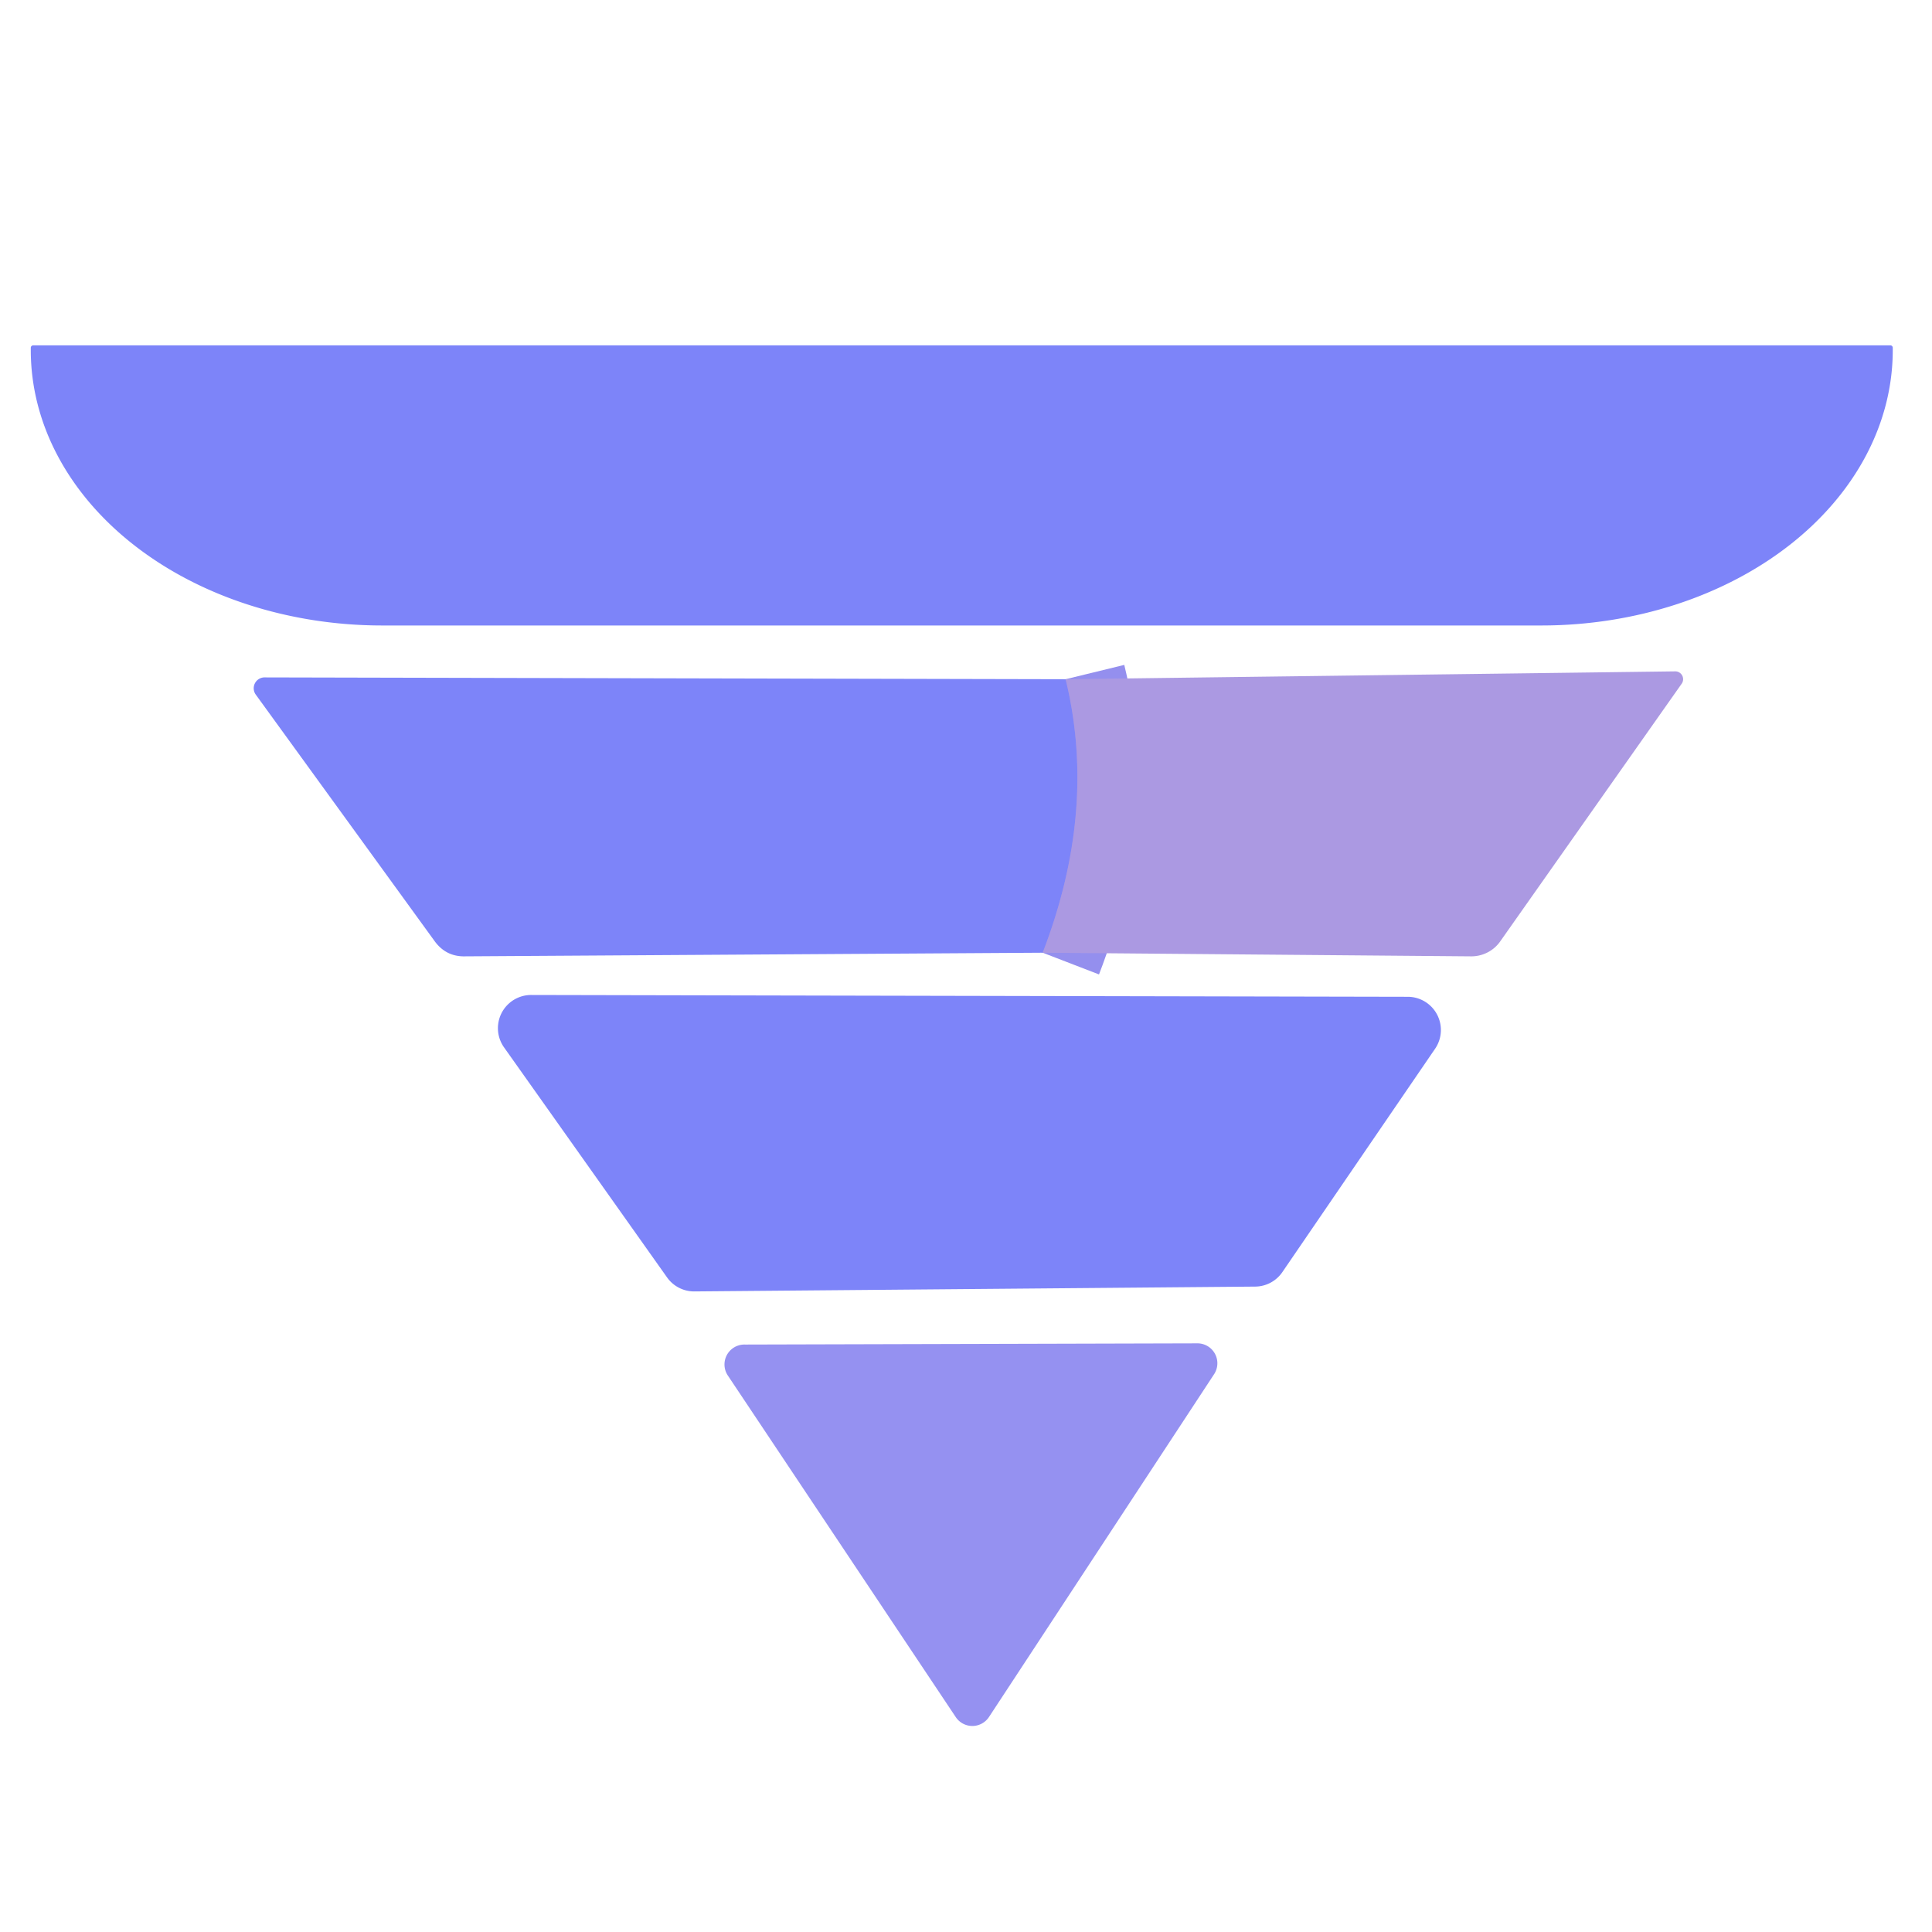 <?xml version="1.0" encoding="UTF-8" standalone="no"?>
<!DOCTYPE svg PUBLIC "-//W3C//DTD SVG 1.1//EN" "http://www.w3.org/Graphics/SVG/1.1/DTD/svg11.dtd">
<svg xmlns="http://www.w3.org/2000/svg" version="1.1" viewBox="0.00 0.00 32.00 32.00">
<path stroke="#948fee" stroke-width="2.00" fill="none" stroke-linecap="butt" vector-effect="non-scaling-stroke" d="
  M 17.65 11.25
  Q 18.18 13.42 17.27 15.78"
/>
<path fill="#7d84f9" d="
  M 31.31 5.72
  A 0.04 0.04 0.0 0 1 31.35 5.76
  L 31.35 5.80
  A 5.82 4.56 -0.0 0 1 25.53 10.36
  L 6.33 10.36
  A 5.82 4.56 -0.0 0 1 0.51 5.80
  L 0.51 5.76
  A 0.04 0.04 0.0 0 1 0.55 5.72
  L 31.31 5.72
  Z"
/>
<path fill="#7d84f9" d="
  M 17.65 11.25
  Q 18.18 13.42 17.27 15.78
  L 7.71 15.84
  Q 7.39 15.85 7.20 15.59
  L 4.24 11.51
  A 0.18 0.18 0.0 0 1 4.39 11.22
  L 17.65 11.25
  Z"
/>
<path fill="#ab99e2" d="
  M 17.27 15.78
  Q 18.18 13.42 17.65 11.25
  L 27.74 11.12
  A 0.13 0.13 0.0 0 1 27.85 11.33
  L 24.85 15.59
  A 0.59 0.58 18.0 0 1 24.35 15.84
  L 17.27 15.78
  Z"
/>
<path fill="#7d84f9" d="
  M 8.80 16.48
  L 23.32 16.51
  A 0.55 0.55 0.0 0 1 23.77 17.37
  L 21.24 21.07
  A 0.55 0.55 0.0 0 1 20.79 21.31
  L 11.51 21.39
  A 0.55 0.55 0.0 0 1 11.05 21.16
  L 8.35 17.35
  A 0.55 0.55 0.0 0 1 8.80 16.48
  Z"
/>
<path fill="#9591f1" d="
  M 20.11 22.76
  L 16.38 28.44
  A 0.33 0.33 0.0 0 1 15.83 28.44
  L 12.06 22.79
  A 0.33 0.33 0.0 0 1 12.34 22.27
  L 19.83 22.25
  A 0.33 0.33 0.0 0 1 20.11 22.76
  Z"
/>
</svg>
